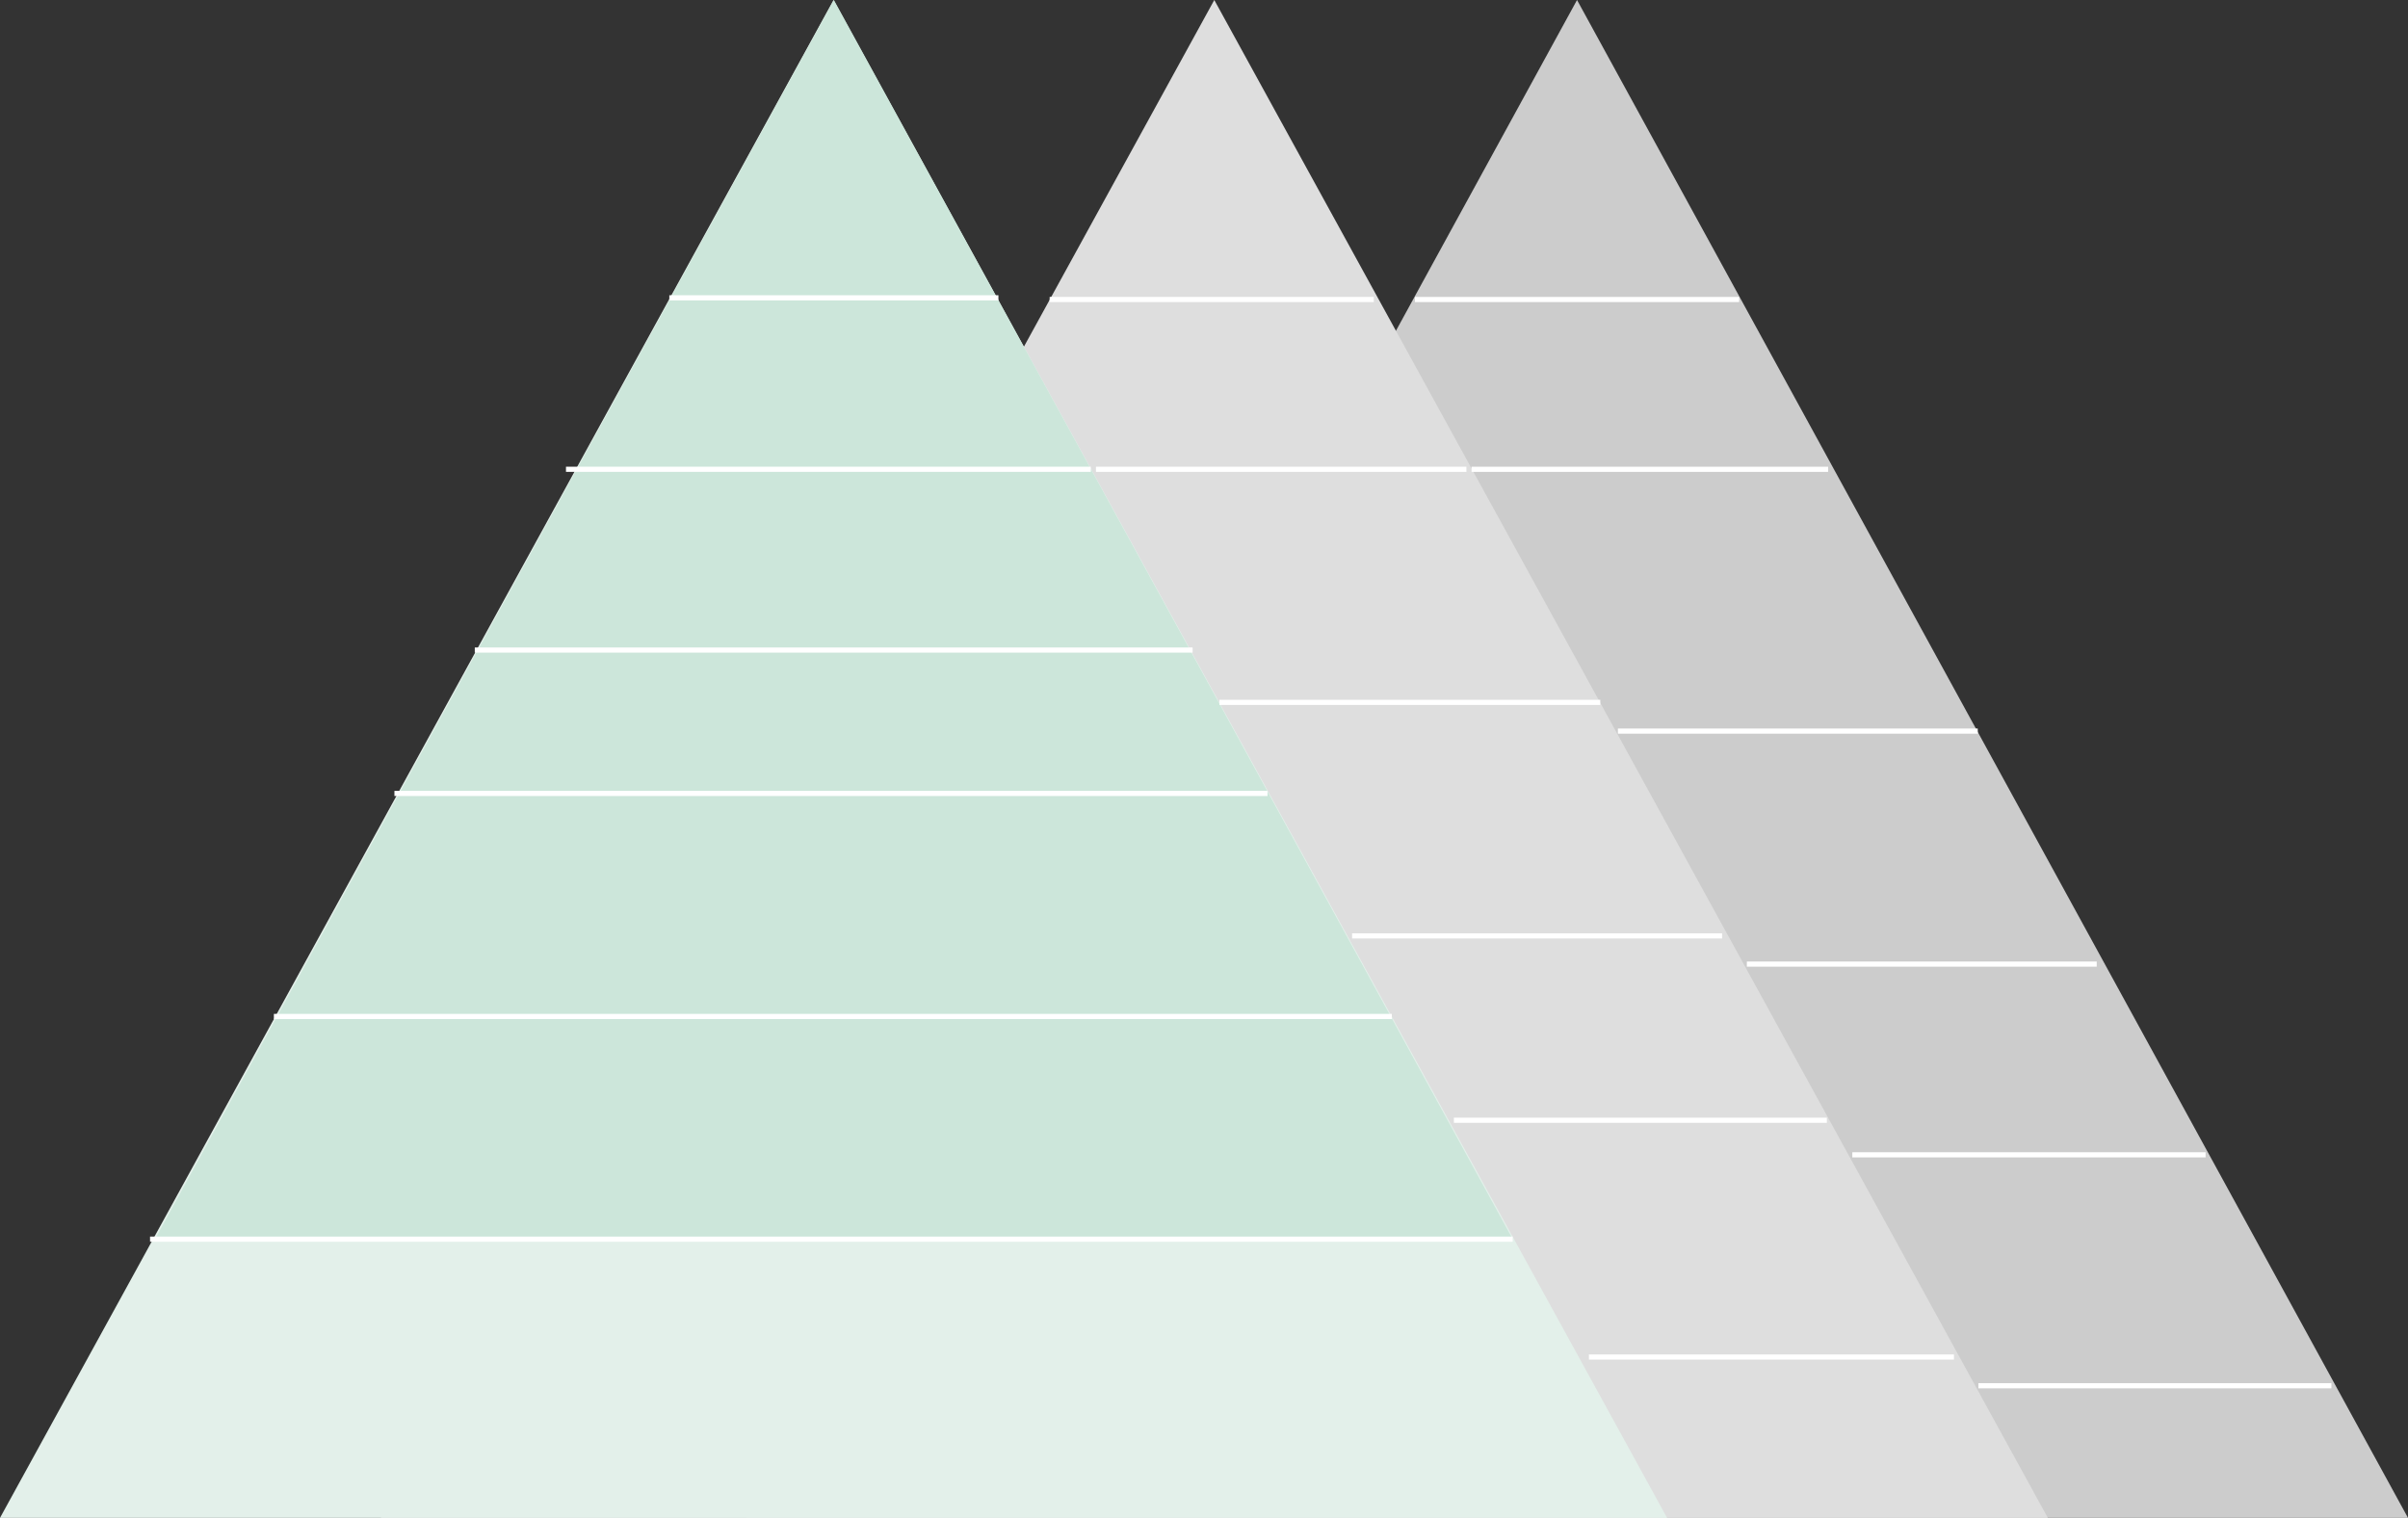 <svg xmlns="http://www.w3.org/2000/svg" width="468" height="295" viewBox="0 0 468 295"><rect x="0" y="0" width="468" height="295" fill="#333333" stroke="none"/><g transform="translate(-1706.5 -20914.154)"><path d="M161.5,0,323,295H0Z" transform="translate(1851.5 20914.154)" fill="#ccc"/><path d="M162,0,324,295H0Z" transform="translate(1780.5 20914.154)" fill="#dedede"/><path d="M162,0,324,295H0Z" transform="translate(1706.5 20914.154)" fill="#e3f0ea"/><path d="M131.929,0,263.858,240.832H0Z" transform="translate(1736.636 20914.154)" fill="#cce6da"/><path d="M-1813.576,18824h-63.958" transform="translate(3714.12 2148.036)" fill="none" stroke="#fff" stroke-width="1"/><path d="M-1814.534,18824h-63" transform="translate(3788.034 2148.362)" fill="none" stroke="#fff" stroke-width="1"/><path d="M-1814.534,18824h-63" transform="translate(3859.036 2148.362)" fill="none" stroke="#fff" stroke-width="1"/><path d="M-1775.534,18824h-102" transform="translate(3694.034 2181.36)" fill="none" stroke="#fff" stroke-width="1"/><path d="M-1738.024,18824h-139.51" transform="translate(3676.31 2216.495)" fill="none" stroke="#fff" stroke-width="1"/><path d="M-1805.534,18824h-72" transform="translate(3797.034 2181.362)" fill="none" stroke="#fff" stroke-width="1"/><path d="M-1803.508,18824h-74.025" transform="translate(3821.028 2226.663)" fill="none" stroke="#fff" stroke-width="1"/><path d="M-1808.234,18824h-69.3" transform="translate(3870.034 2181.362)" fill="none" stroke="#fff" stroke-width="1"/><path d="M-1807.593,18824h-69.941" transform="translate(3898.476 2232.245)" fill="none" stroke="#fff" stroke-width="1"/><path d="M-1707.852,18824h-169.682" transform="translate(3660.693 2244.362)" fill="none" stroke="#fff" stroke-width="1"/><path d="M-1805.627,18824h-71.907" transform="translate(3846.819 2272.048)" fill="none" stroke="#fff" stroke-width="1"/><path d="M-1809.534,18824h-68" transform="translate(3923.538 2277.528)" fill="none" stroke="#fff" stroke-width="1"/><path d="M-1660.262,18824h-217.272" transform="translate(3637.264 2287.705)" fill="none" stroke="#fff" stroke-width="1"/><path d="M-1805.041,18824h-72.493" transform="translate(3866.598 2307.877)" fill="none" stroke="#fff" stroke-width="1"/><path d="M-1808.873,18824h-68.661" transform="translate(3944.034 2314.596)" fill="none" stroke="#fff" stroke-width="1"/><path d="M-1806.589,18824h-70.945" transform="translate(3892.844 2353.896)" fill="none" stroke="#fff" stroke-width="1"/><path d="M-1808.923,18824h-68.61" transform="translate(3968.538 2359.478)" fill="none" stroke="#fff" stroke-width="1"/><path d="M-1612.7,18824h-264.834" transform="translate(3613.195 2330.986)" fill="none" stroke="#fff" stroke-width="1"/></g></svg>
